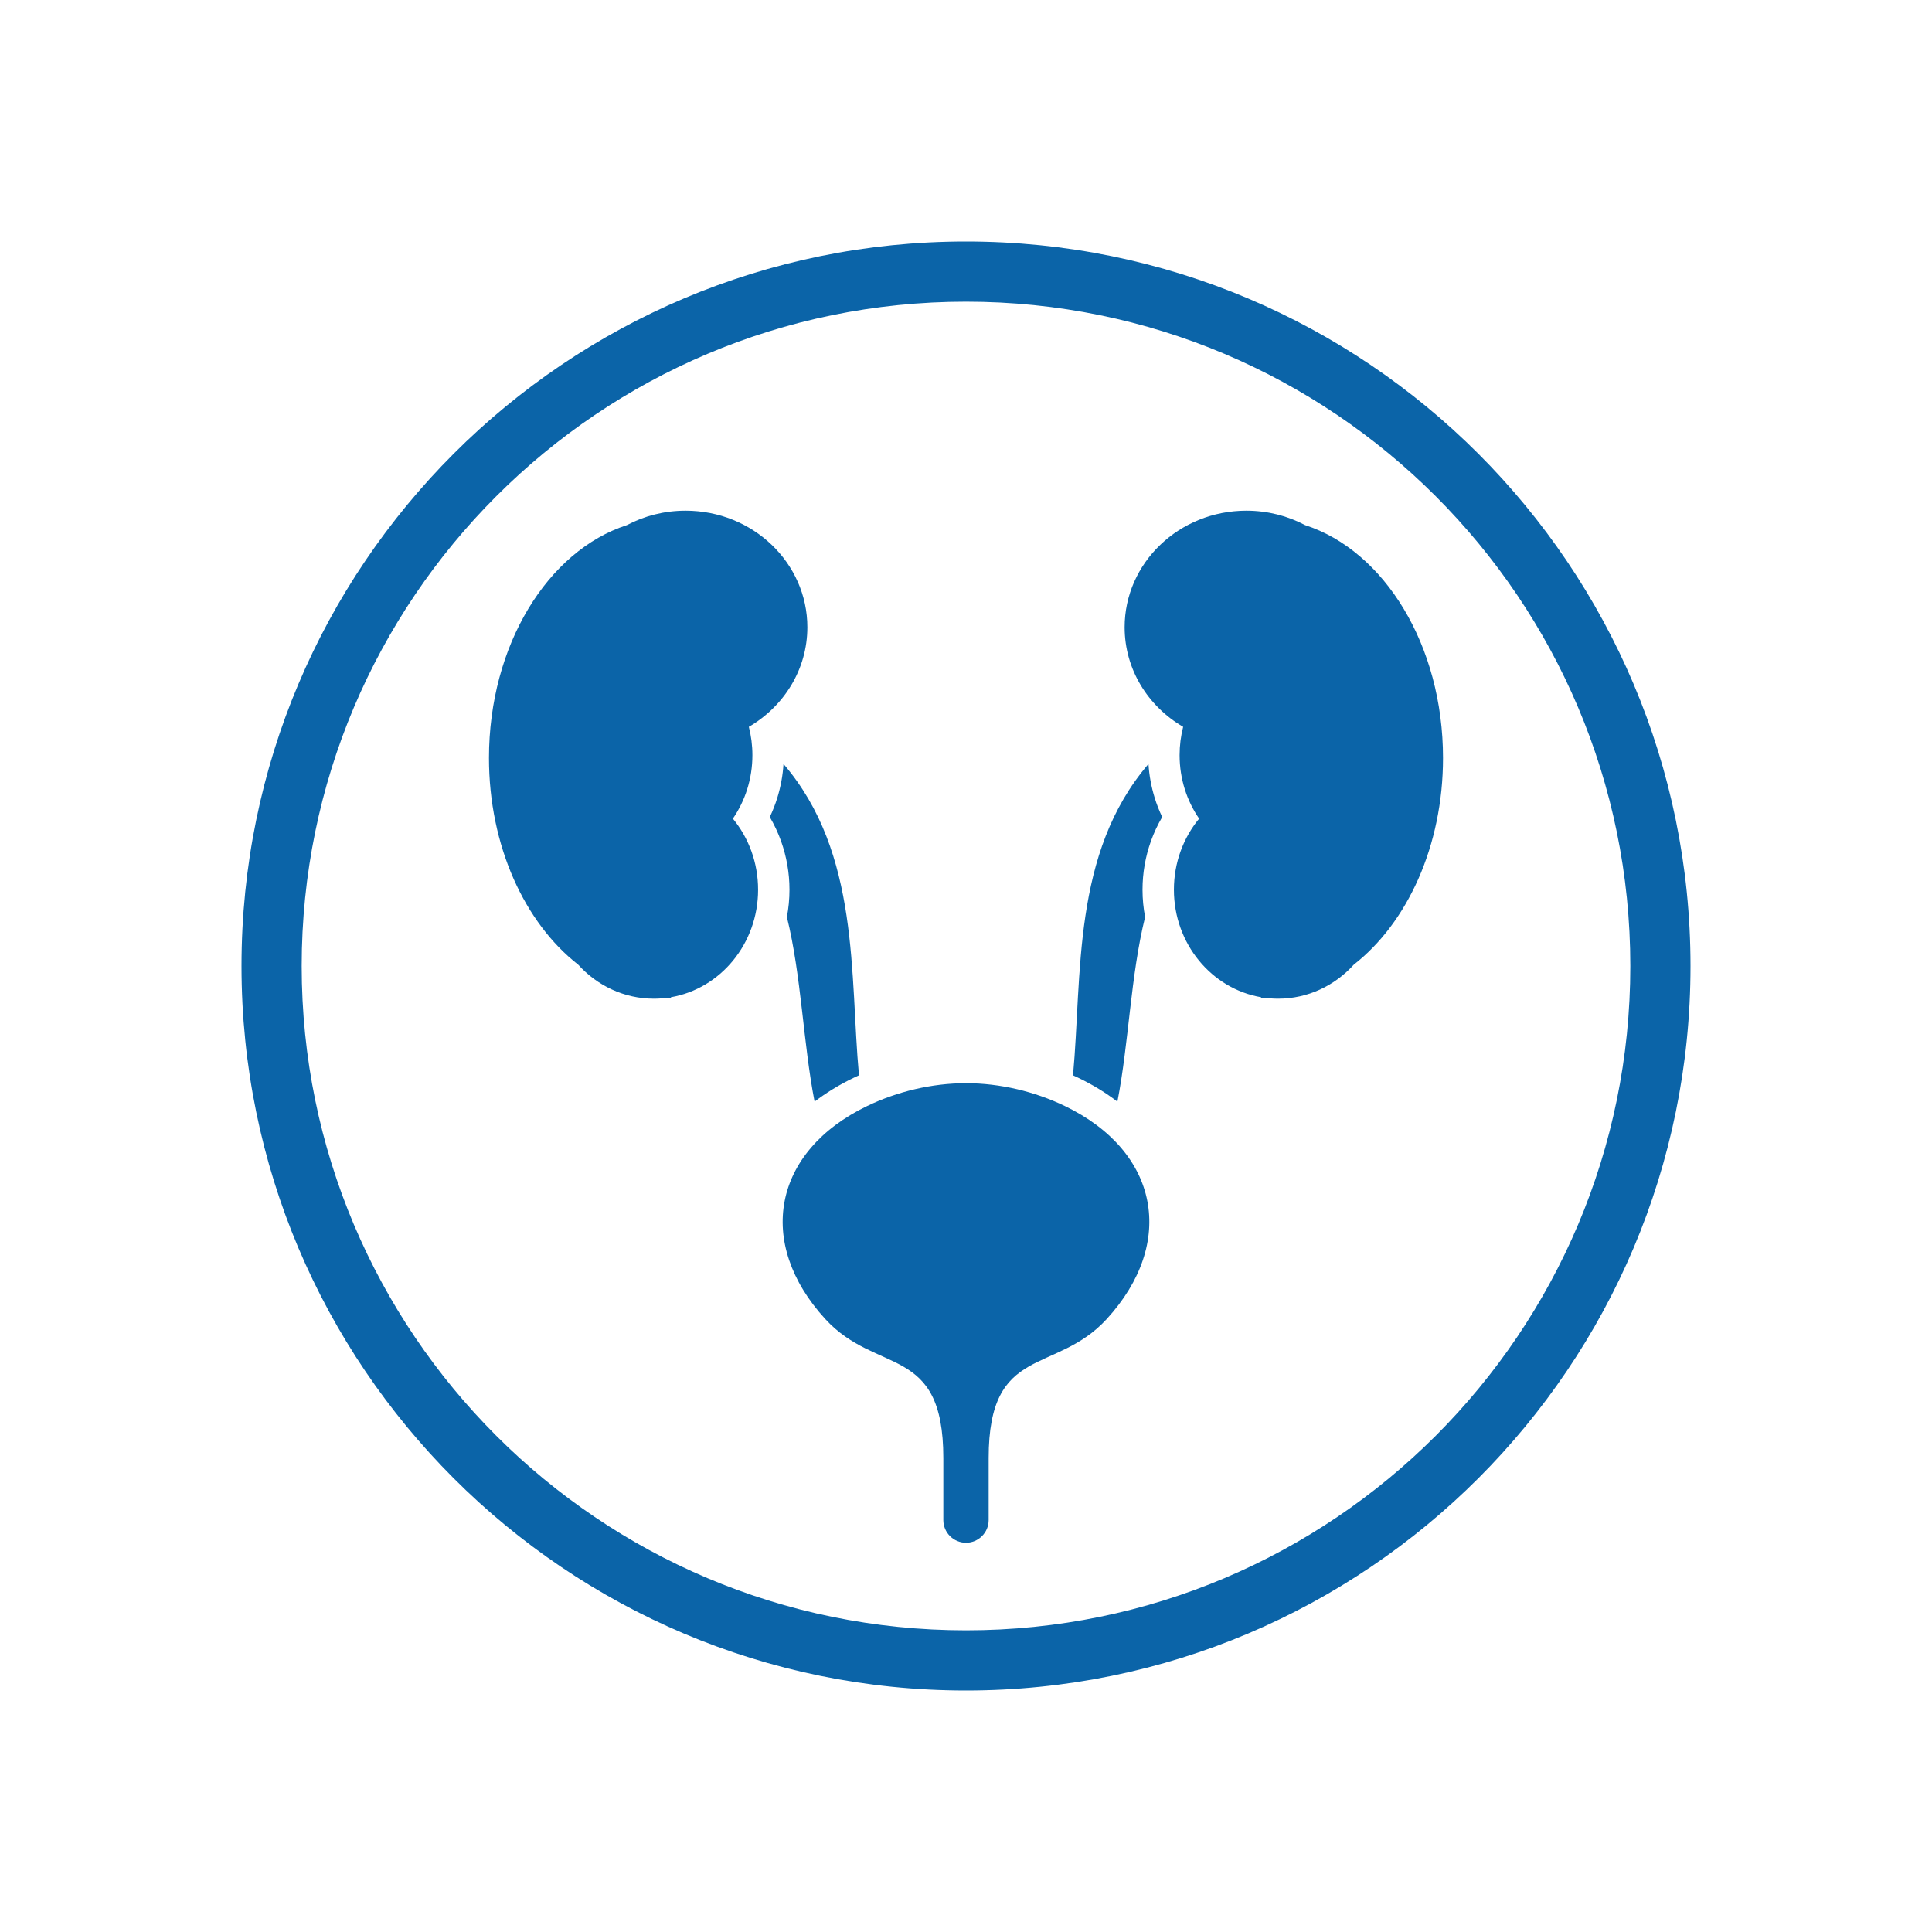 <?xml version="1.0" encoding="UTF-8"?>
<!DOCTYPE svg PUBLIC "-//W3C//DTD SVG 1.1//EN" "http://www.w3.org/Graphics/SVG/1.1/DTD/svg11.dtd">
<!-- Creator: CorelDRAW 2017 -->
<svg xmlns="http://www.w3.org/2000/svg" xml:space="preserve" width="40mm" height="40mm" version="1.1" style="shape-rendering:geometricPrecision; text-rendering:geometricPrecision; image-rendering:optimizeQuality; fill-rule:evenodd; clip-rule:evenodd"
viewBox="0 0 4000 4000"
 xmlns:xlink="http://www.w3.org/1999/xlink">
 <defs>
  <style type="text/css">
   <![CDATA[
    .fil0 {fill:#0B64A8}
   ]]>
  </style>
 </defs>
 <g id="Слой_x0020_1">
  <path class="fil0" d="M2000 500c414.2,0 789.21,167.89 1060.66,439.34 271.44,271.43 439.34,646.45 439.34,1060.66 0,414.2 -167.89,789.21 -439.34,1060.66 -271.45,271.45 -646.46,439.34 -1060.66,439.34 -414.21,0 -789.23,-167.9 -1060.66,-439.34 -271.45,-271.45 -439.34,-646.46 -439.34,-1060.66 0,-414.21 167.9,-789.23 439.34,-1060.66 271.43,-271.44 646.45,-439.34 1060.66,-439.34zm0 1742.63c70.91,0 142.56,17.4 204.33,47.09 195.74,94.12 231.46,283.5 87.04,441.18 -106.88,116.68 -244.46,51 -244.46,287.77l0 128.51c0,25.81 -21.1,46.92 -46.91,46.92l-0.01 0 0 0c-25.81,0 -46.92,-21.11 -46.92,-46.92l0 -128.51c0,-236.77 -137.57,-171.09 -244.45,-287.77 -144.42,-157.68 -108.7,-347.06 87.04,-441.18 61.76,-29.69 133.42,-47.09 204.33,-47.09l0 0 0.01 0zm-377.81 -660.92c158.78,184.9 137.1,437.81 156.22,644.62 -3.58,1.63 -7.14,3.29 -10.68,4.99 -30.19,14.52 -57.29,31.15 -81.2,49.51 -23.77,-121.35 -27.21,-260.66 -57.36,-382.29 3.51,-18.29 5.36,-37.19 5.36,-56.5 0,-34.93 -6.1,-68.65 -17.21,-100 -6.26,-17.65 -14.18,-34.55 -23.55,-50.48 6.17,-12.89 11.41,-26.25 15.63,-39.98 6.91,-22.5 11.3,-45.93 12.79,-69.87zm755.6 0.01c-158.77,184.9 -137.09,437.8 -156.21,644.61 3.58,1.63 7.14,3.29 10.68,4.99 30.19,14.52 57.29,31.15 81.2,49.52 23.77,-121.34 27.22,-260.64 57.36,-382.27 -3.52,-18.3 -5.37,-37.21 -5.37,-56.53 0,-34.93 6.1,-68.65 17.21,-100 6.26,-17.65 14.18,-34.55 23.55,-50.48 -6.16,-12.88 -11.4,-26.23 -15.62,-39.96 -6.93,-22.51 -11.32,-45.94 -12.8,-69.88zm324.36 -494.51c163.86,53.04 285.47,248.76 285.47,482.15 0,182.25 -74.18,341.54 -184.71,427.85 -39.33,43.39 -94.97,70.45 -156.66,70.45 -9.84,0 -19.52,-0.7 -29,-2.03 -1.45,0.02 -2.89,0.07 -4.34,0.07l-1.96 -0.03 0 -1.03c-102.39,-17.62 -180.5,-110.56 -180.5,-222.59 0,-56.21 19.67,-107.61 52.19,-147.11 -25.43,-37.02 -40.41,-82.41 -40.41,-131.47 0,-20.27 2.57,-39.92 7.36,-58.61 -72.64,-42.35 -121.15,-118.87 -121.15,-206.24 0,-133.27 112.87,-241.31 252.1,-241.31 44.1,0 85.55,10.86 121.61,29.9zm-1404.32 0c-163.86,53.04 -285.47,248.76 -285.47,482.15 0,182.25 74.18,341.54 184.71,427.85 39.33,43.39 94.97,70.45 156.66,70.45 9.84,0 19.52,-0.7 29.01,-2.03 1.44,0.02 2.89,0.07 4.34,0.07l1.96 -0.03 0 -1.03c102.38,-17.62 180.49,-110.56 180.49,-222.59 0,-56.21 -19.66,-107.61 -52.19,-147.11 25.43,-37.02 40.42,-82.41 40.42,-131.47 0,-20.27 -2.57,-39.92 -7.37,-58.61 72.65,-42.35 121.15,-118.87 121.15,-206.24 0,-133.27 -112.86,-241.31 -252.09,-241.31 -44.11,0 -85.56,10.86 -121.62,29.9zm1674.73 -59.77c-248.9,-248.89 -592.76,-402.84 -972.56,-402.84 -379.81,0 -723.67,153.95 -972.56,402.84 -248.89,248.89 -402.84,592.75 -402.84,972.56 0,379.8 153.95,723.66 402.84,972.56 248.89,248.89 592.75,402.84 972.56,402.84 379.8,0 723.66,-153.95 972.56,-402.84 248.89,-248.9 402.84,-592.76 402.84,-972.56 0,-379.81 -153.95,-723.67 -402.84,-972.56z"/>
 </g>
</svg>
